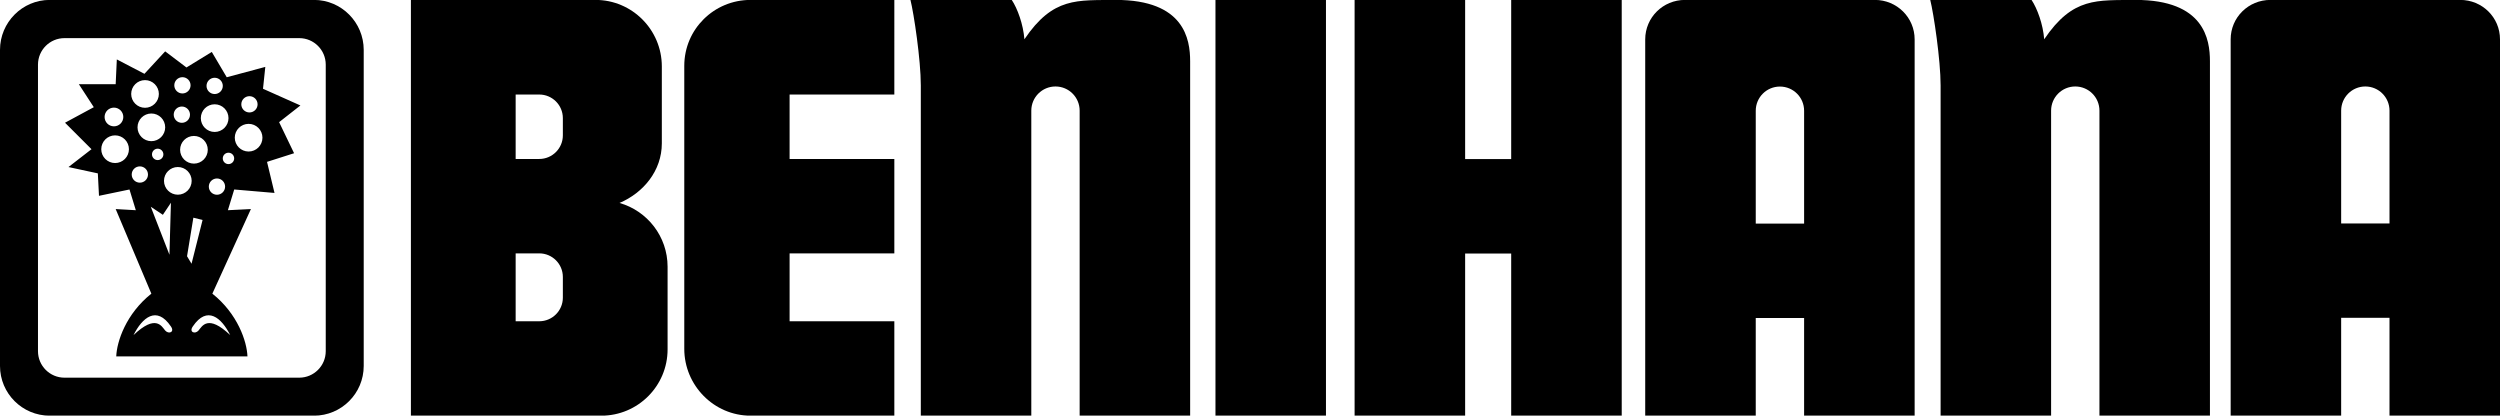 <?xml version="1.0" encoding="utf-8"?>
<!-- Generator: Adobe Illustrator 15.1.0, SVG Export Plug-In . SVG Version: 6.00 Build 0)  -->
<!DOCTYPE svg PUBLIC "-//W3C//DTD SVG 1.1//EN" "http://www.w3.org/Graphics/SVG/1.1/DTD/svg11.dtd">
<svg version="1.1" id="Layer_1" xmlns="http://www.w3.org/2000/svg" xmlns:xlink="http://www.w3.org/1999/xlink" x="0px" y="0px"
	 width="776" height="129" viewBox="0 0 1000 166" enable-background="new 0 0 1000 166" xml:space="preserve">
<path d="M125.597-0.151H19.888C8.904-0.151,0,8.843,0,19.827v126.433
	c0,10.984,8.904,19.892,19.888,19.892h105.709c10.984,0,19.889-8.907,19.889-19.892
	V19.827C145.485,8.843,136.581-0.151,125.597-0.151z M130.297,140.346
	c0,5.857-4.748,10.605-10.605,10.605H25.798c-5.858,0-10.606-4.748-10.606-10.605
	V25.738c0-5.857,4.748-10.604,10.606-10.604h93.894
	c5.857,0,10.605,4.747,10.605,10.604V140.346z"/>
<path d="M111.646,48.743l8.518-6.676l-14.963-6.676l0.921-8.748l-15.424,4.144
	l-5.985-10.129l-10.129,6.216l-8.518-6.446L57.779,29.406l-11.05-5.756
	l-0.46,9.899H31.536l5.985,9.208l-11.511,6.216L36.601,59.562l-9.208,7.137
	l11.74,2.532l0.46,8.978l12.201-2.532l2.532,8.287l-8.057-0.46L60.542,117.344
	c-10.129,8.057-13.812,19.106-14.043,25.092h52.486
	c-0.23-5.985-3.913-17.035-14.042-25.092l15.424-33.84l-9.209,0.46l2.532-8.287
	l16.114,1.381L106.812,64.627l10.819-3.453L111.646,48.743z M45.578,42.927
	c2.068,0,3.744,1.677,3.744,3.744c0,2.068-1.676,3.744-3.744,3.744
	c-2.067,0-3.744-1.676-3.744-3.744C41.834,44.604,43.511,42.927,45.578,42.927z
	 M46.039,65.097c-3.057,0-5.534-2.478-5.534-5.534s2.478-5.534,5.534-5.534
	s5.534,2.478,5.534,5.534S49.096,65.097,46.039,65.097z M85.864,30.984
	c1.798,0,3.256,1.458,3.256,3.256s-1.458,3.255-3.256,3.255
	c-1.799,0-3.256-1.457-3.256-3.255S84.065,30.984,85.864,30.984z M85.864,41.597
	c3.057,0,5.534,2.479,5.534,5.535s-2.478,5.534-5.534,5.534
	s-5.535-2.478-5.535-5.534S82.808,41.597,85.864,41.597z M83.111,59.793
	c0,3.057-2.479,5.534-5.534,5.534c-3.057,0-5.535-2.478-5.535-5.534
	s2.479-5.535,5.535-5.535C80.633,54.258,83.111,56.736,83.111,59.793z
	 M72.973,30.755c1.798,0,3.256,1.457,3.256,3.255s-1.458,3.256-3.256,3.256
	s-3.256-1.458-3.256-3.256S71.175,30.755,72.973,30.755z M72.742,42.495
	c1.799,0,3.256,1.458,3.256,3.255c0,1.799-1.457,3.256-3.256,3.256
	c-1.798,0-3.256-1.457-3.256-3.256C69.486,43.953,70.944,42.495,72.742,42.495z
	 M66.076,50.814c0,3.057-2.478,5.535-5.534,5.535s-5.535-2.479-5.535-5.535
	s2.479-5.534,5.535-5.534S66.076,47.758,66.076,50.814z M65.353,61.635
	c0,1.258-1.021,2.278-2.278,2.278c-1.259,0-2.279-1.021-2.279-2.278
	c0-1.259,1.021-2.279,2.279-2.279C64.332,59.355,65.353,60.376,65.353,61.635z
	 M58.01,31.929c3.057,0,5.534,2.478,5.534,5.534s-2.478,5.534-5.534,5.534
	s-5.535-2.478-5.535-5.534S54.953,31.929,58.01,31.929z M55.938,72.947
	c-1.798,0-3.255-1.458-3.255-3.256s1.457-3.256,3.255-3.256
	s3.256,1.458,3.256,3.256S57.735,72.947,55.938,72.947z M60.312,82.583l4.834,3.223
	l3.223-4.834l-0.593,20.811L60.312,82.583z M66.066,132.076
	c-1.381-1.611-3.684-6.676-12.661,1.842c3.453-6.906,9.208-11.971,14.963-3.453
	C69.979,132.768,67.447,133.688,66.066,132.076z M65.597,72.224
	c0-3.057,2.478-5.534,5.534-5.534s5.534,2.478,5.534,5.534
	s-2.478,5.534-5.534,5.534S65.597,75.28,65.597,72.224z M77.347,86.957
	l3.683,0.921l-4.414,17.506l-1.801-3.003L77.347,86.957z M92.079,133.918
	c-8.978-8.518-11.279-3.453-12.661-1.842c-1.381,1.612-3.913,0.691-2.302-1.611
	C82.871,121.947,88.626,127.012,92.079,133.918z M86.785,77.781
	c-1.799,0-3.256-1.457-3.256-3.256c0-1.798,1.457-3.255,3.256-3.255
	c1.798,0,3.256,1.457,3.256,3.255C90.041,76.324,88.583,77.781,86.785,77.781z
	 M91.389,65.524c-1.258,0-2.279-1.021-2.279-2.278
	c0-1.259,1.021-2.279,2.279-2.279c1.259,0,2.279,1.021,2.279,2.279
	C93.668,64.504,92.647,65.524,91.389,65.524z M99.778,38.352
	c1.798,0,3.256,1.458,3.256,3.255c0,1.799-1.458,3.256-3.256,3.256
	s-3.255-1.457-3.255-3.256C96.523,39.81,97.98,38.352,99.778,38.352z
	 M99.446,60.493c-3.057,0-5.535-2.479-5.535-5.535s2.479-5.534,5.535-5.534
	s5.534,2.478,5.534,5.534S102.503,60.493,99.446,60.493z"/>
<path d="M776.242,166.151h44.199v-39.14V89.259V44.139
	c0-5.339,4.328-9.668,9.669-9.668c5.339,0,9.668,4.329,9.668,9.668v122.013h44.199
	V24.369c0-8.788-2.302-24.521-29.725-24.521
	c-15.396,0.23-25.063-1.29-36.574,15.745
	c-0.46-5.985-2.762-12.292-5.064-15.745h-40.516
	c1.381,5.525,4.144,24.032,4.144,34.188V166.151z"/>
<rect x="486.187" y="-0.151" width="44.199" height="166.303"/>
<path d="M300.229,166.151h57.505v-37.758h-41.896v-27.164h41.896V63.476h-41.896V37.693
	h41.896V-0.151h-57.505c-14.646,0-26.519,11.733-26.519,26.381v113.17
	C273.71,154.046,285.582,166.151,300.229,166.151z"/>
<polygon points="586.054,101.284 604.477,101.284 604.477,166.151 648.689,166.151 
	648.689,-0.151 604.477,-0.151 604.477,63.519 586.054,63.519 586.054,-0.151 
	541.84,-0.151 541.84,166.151 586.054,166.151 "/>
<path d="M446.334-0.151c-15.396,0.23-25.064-1.29-36.574,15.745
	c-0.461-5.985-2.763-12.292-5.064-15.745h-40.516
	c1.381,5.525,4.144,24.032,4.144,34.188v132.114h44.198V44.139
	c0-5.339,4.329-9.668,9.669-9.668s9.669,4.329,9.669,9.668v122.013h44.198V24.369
	C476.058,15.581,473.756-0.151,446.334-0.151z"/>
<path d="M247.802,81.064c9.518-4.025,16.93-12.865,16.93-23.85V26.459
	c0-14.646-11.873-26.61-26.52-26.61h-73.849v166.303h76.151
	c14.646,0,26.52-11.878,26.52-26.524v-33.057
	C267.034,94.451,258.904,84.23,247.802,81.064z M225.142,118.947
	c0,5.213-4.228,9.439-9.44,9.439l-9.441,0.007v-27.164h9.441
	c5.213,0,9.44,4.227,9.44,9.44V118.947z M225.142,54.029
	c0,5.214-4.228,9.44-9.44,9.44l-9.441,0.003V37.693h9.441
	c5.213,0,9.44,4.227,9.44,9.44V54.029z"/>
<path d="M749.94-0.151h-75.937c-8.791,0-15.917,7.008-15.917,15.799v150.504h44.213
	v-39.075h19.344v39.075h44.214V15.647C765.857,6.856,758.731-0.151,749.94-0.151z
	 M721.644,89.311h-19.344V44.175c0-5.342,4.33-9.672,9.673-9.672
	c5.341,0,9.671,4.33,9.671,9.672V89.311z"/>
<path d="M984.088-0.151h-75.912c-8.788,0-15.911,6.984-15.911,15.772v150.53h44.199
	v-39.14h19.337v39.14H1000V15.621C1000,6.833,992.876-0.151,984.088-0.151z
	 M955.801,89.259h-19.337V44.139c0-5.339,4.327-9.668,9.668-9.668
	c5.34,0,9.669,4.329,9.669,9.668V89.259z"/>
</svg>
